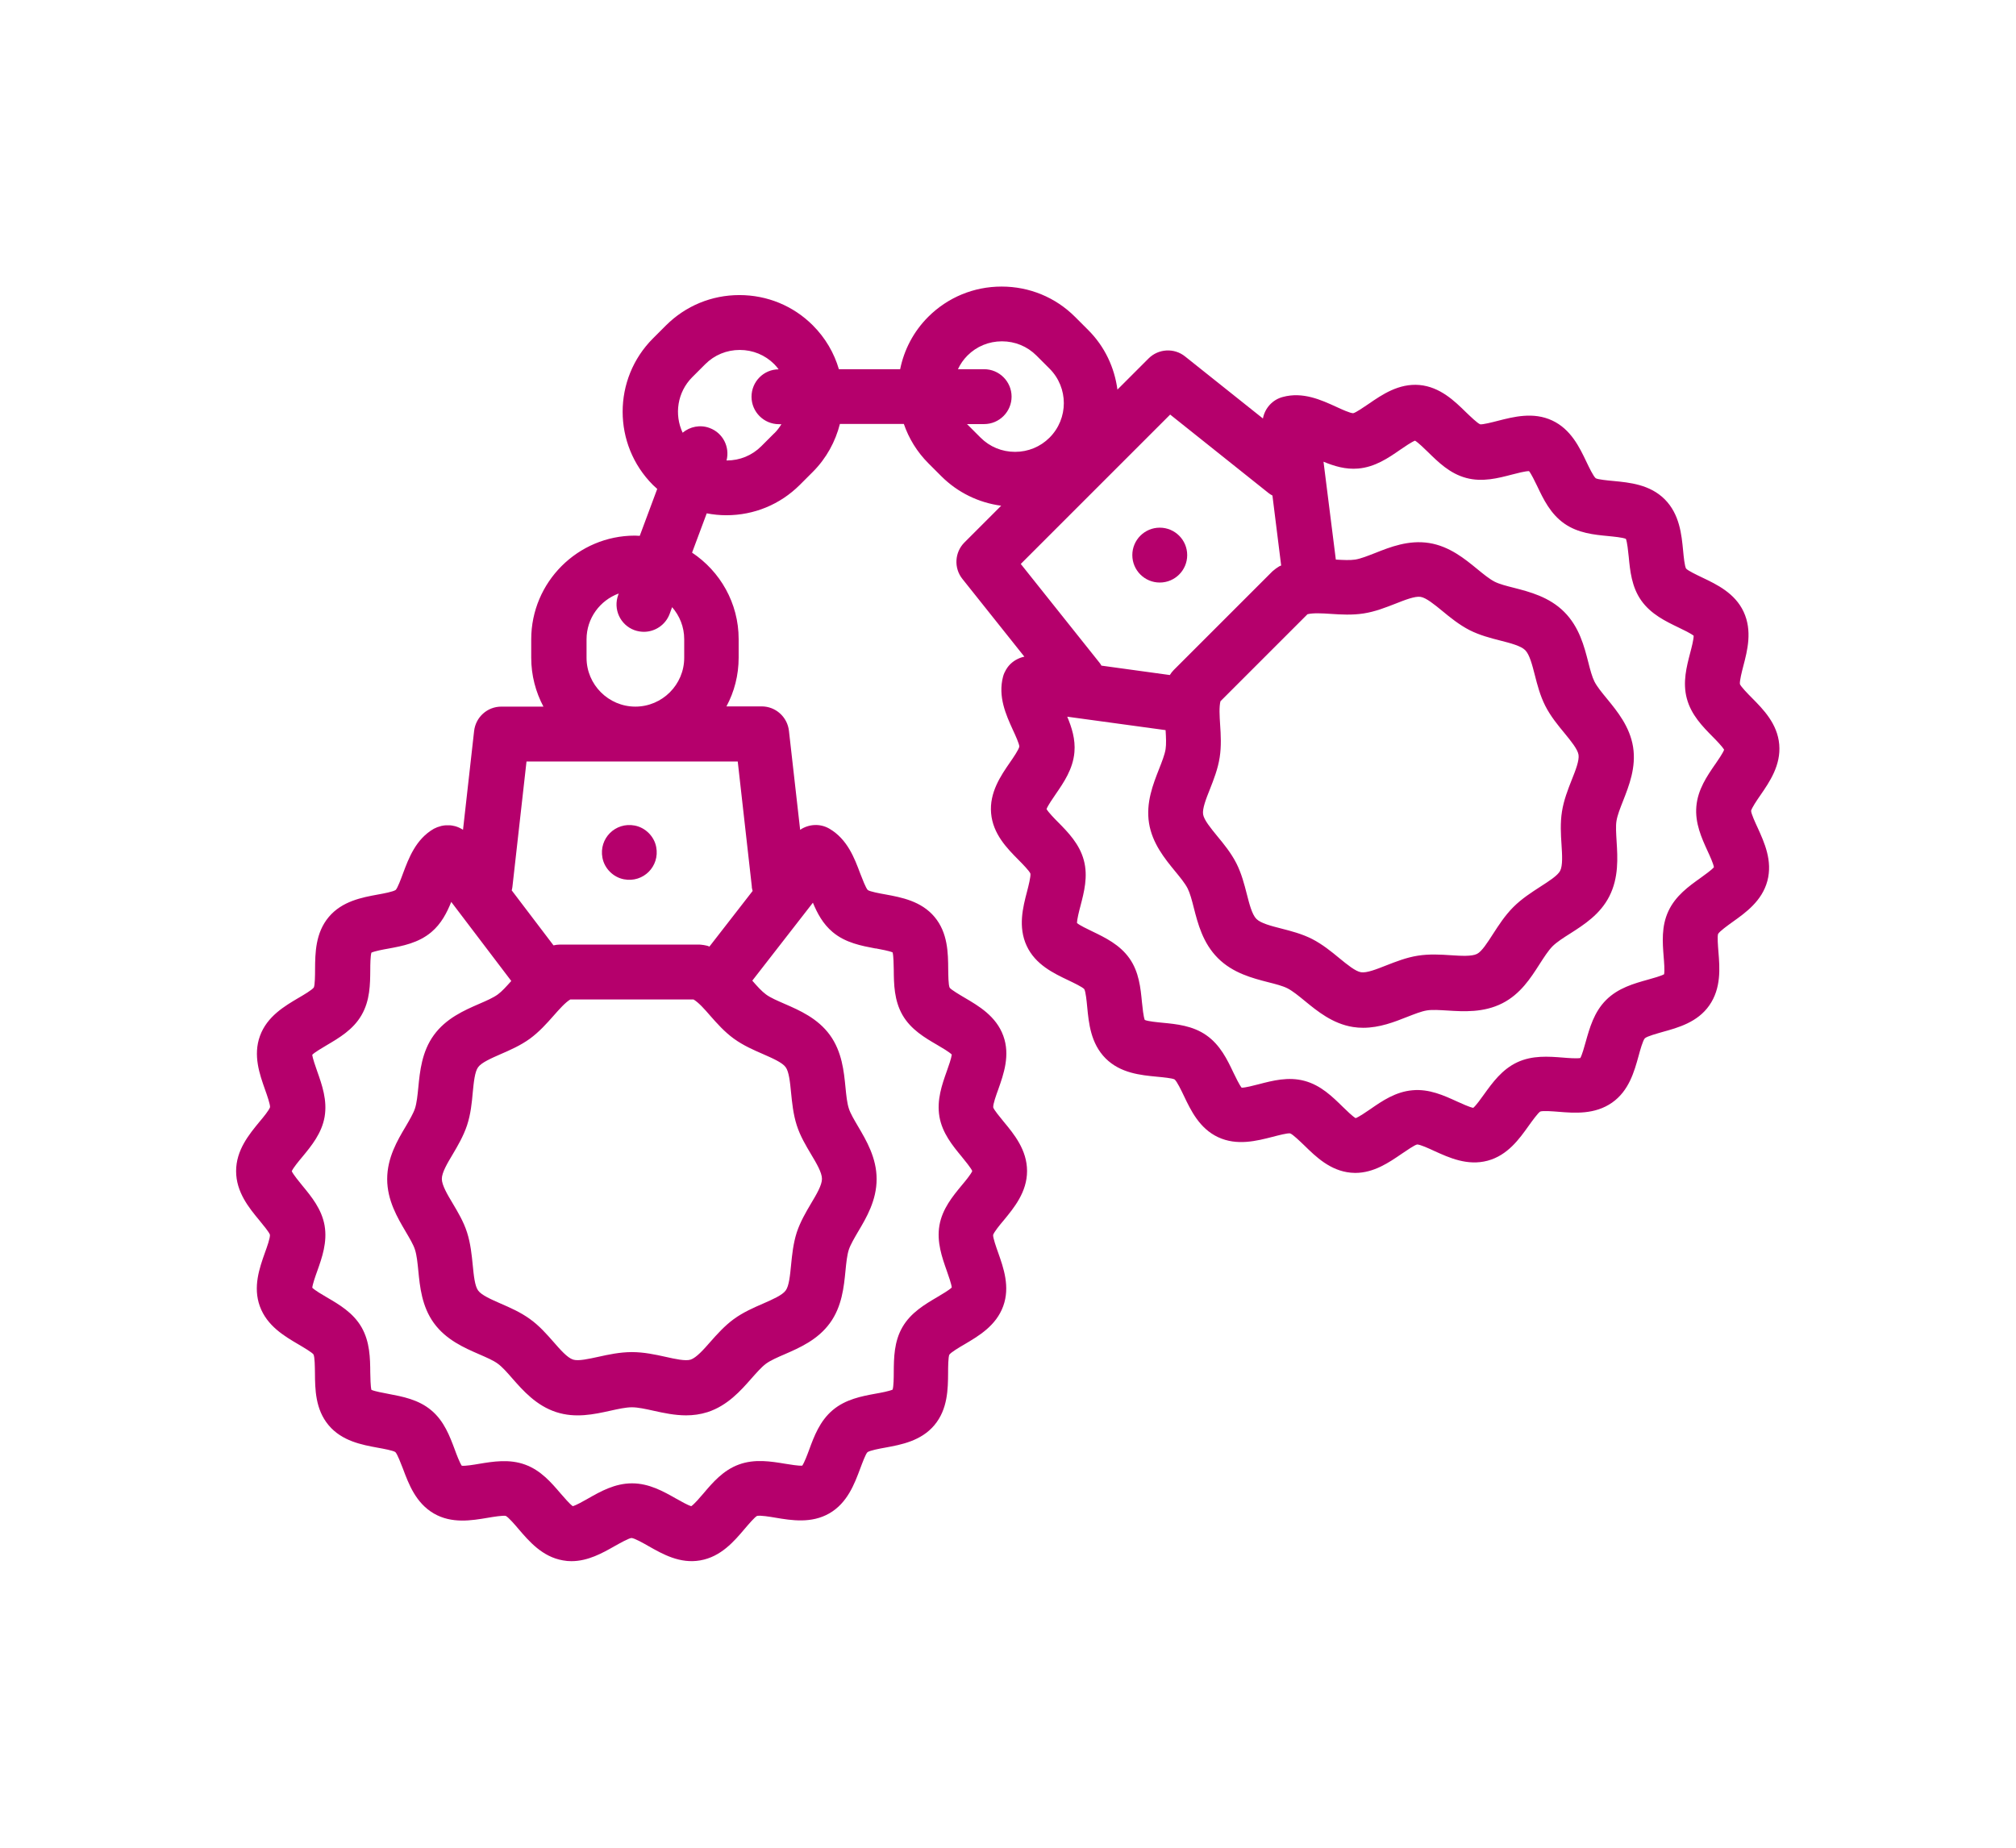 <?xml version="1.0" encoding="UTF-8"?>
<svg id="Layer" xmlns="http://www.w3.org/2000/svg" viewBox="0 0 180 165">
  <defs>
    <style>
      .cls-1 {
        fill: #b5006c;
      }
    </style>
  </defs>
  <path class="cls-1" d="M156.34,72.43c.05-.27,.54-.99,.84-1.42,.82-1.19,1.84-2.68,1.68-4.53-.16-1.85-1.42-3.13-2.44-4.16-.37-.37-.98-1-1.07-1.23-.04-.27,.17-1.1,.3-1.6,.37-1.41,.82-3.16,.03-4.86-.78-1.67-2.4-2.44-3.7-3.06-.48-.23-1.28-.61-1.44-.8-.13-.24-.21-1.05-.26-1.58-.14-1.45-.31-3.26-1.64-4.6-1.33-1.33-3.14-1.5-4.6-1.64-.54-.05-1.35-.13-1.56-.24-.22-.18-.6-.98-.83-1.46-.62-1.3-1.39-2.92-3.06-3.7-1.69-.79-3.45-.33-4.86,.03-.5,.13-1.33,.34-1.57,.31-.26-.1-.88-.71-1.26-1.07-1.03-1.01-2.32-2.27-4.16-2.44-1.85-.16-3.34,.86-4.53,1.68-.43,.29-1.15,.79-1.39,.84-.27,0-1.06-.36-1.53-.58-1.32-.6-2.96-1.36-4.76-.87-.94,.25-1.6,1.02-1.77,1.92l-6.95-5.54c-.97-.78-2.38-.7-3.26,.18l-2.78,2.78c-.26-1.95-1.12-3.84-2.62-5.33l-1.17-1.17c-1.74-1.74-4.07-2.7-6.55-2.7s-4.8,.96-6.55,2.7c-1.33,1.33-2.16,2.96-2.51,4.68h-5.47c-.42-1.44-1.2-2.79-2.33-3.92-1.74-1.74-4.07-2.7-6.55-2.7s-4.8,.96-6.55,2.7l-1.17,1.17c-3.61,3.61-3.61,9.48,0,13.09,.12,.12,.25,.23,.38,.35l-1.56,4.19c-.14,0-.28-.02-.43-.02-5.1,0-9.26,4.15-9.26,9.26v1.65c0,1.57,.4,3.06,1.09,4.36h-3.76c-1.25,0-2.29,.94-2.43,2.18l-.99,8.82c-.23-.15-.47-.26-.73-.33-.02,0-.04,0-.06-.01-.12-.03-.23-.05-.35-.06-.07,0-.14,0-.21,0-.07,0-.14,0-.21,0-.11,0-.23,.03-.34,.05-.03,0-.05,.01-.08,.02-.21,.05-.42,.13-.63,.24-1.61,.93-2.24,2.63-2.75,3.99-.18,.49-.48,1.3-.65,1.47-.23,.16-1.08,.32-1.59,.41-1.42,.26-3.2,.59-4.39,2.01-1.19,1.42-1.21,3.22-1.22,4.67,0,.52-.01,1.4-.11,1.62-.16,.22-.9,.66-1.35,.92-1.25,.74-2.82,1.65-3.46,3.41-.63,1.73-.03,3.42,.45,4.78,.18,.5,.47,1.34,.45,1.58-.08,.26-.59,.89-.94,1.3-.93,1.13-2.09,2.53-2.09,4.41s1.16,3.29,2.09,4.41c.34,.42,.86,1.04,.93,1.27,.03,.28-.27,1.12-.45,1.61-.48,1.36-1.08,3.05-.45,4.78,.64,1.76,2.2,2.67,3.46,3.41,.44,.26,1.19,.7,1.33,.89,.12,.25,.12,1.13,.13,1.65,.01,1.45,.03,3.25,1.22,4.67,1.19,1.42,2.97,1.75,4.39,2.01,.51,.09,1.37,.25,1.57,.39,.19,.2,.49,1.01,.68,1.49,.51,1.36,1.14,3.05,2.75,3.99,1.6,.93,3.37,.63,4.8,.39,.52-.09,1.39-.23,1.63-.17,.24,.12,.8,.77,1.13,1.16,.95,1.11,2.13,2.49,3.97,2.81,.26,.05,.51,.07,.76,.07,1.48,0,2.78-.73,3.85-1.34,.47-.26,1.24-.7,1.51-.73,.28,.02,1.06,.46,1.53,.73,1.25,.71,2.8,1.59,4.61,1.27,1.85-.32,3.03-1.71,3.97-2.82,.33-.39,.89-1.04,1.1-1.15,.27-.07,1.14,.07,1.66,.16,1.42,.24,3.2,.53,4.8-.39,1.61-.93,2.24-2.63,2.75-3.99,.18-.48,.48-1.3,.65-1.47,.23-.16,1.08-.32,1.59-.41,1.42-.26,3.2-.59,4.39-2.01,1.19-1.42,1.21-3.22,1.22-4.67,0-.52,.01-1.4,.11-1.62,.16-.22,.9-.66,1.35-.92,1.25-.74,2.82-1.65,3.46-3.41,.63-1.73,.03-3.42-.45-4.78-.18-.5-.47-1.34-.45-1.58,.08-.26,.59-.89,.94-1.3,.93-1.13,2.09-2.53,2.09-4.41s-1.16-3.29-2.09-4.41c-.34-.42-.86-1.04-.93-1.27-.03-.28,.27-1.12,.45-1.61,.48-1.36,1.08-3.05,.45-4.78-.64-1.76-2.2-2.67-3.46-3.41-.44-.26-1.19-.7-1.33-.89-.12-.25-.12-1.13-.13-1.65-.01-1.45-.03-3.25-1.22-4.67-1.19-1.42-2.97-1.75-4.39-2.01-.51-.09-1.37-.25-1.57-.39-.19-.2-.49-1.01-.68-1.49-.51-1.36-1.14-3.05-2.75-3.99-.84-.49-1.85-.41-2.61,.1l-1-8.84c-.14-1.24-1.19-2.18-2.43-2.18h-3.15c.7-1.3,1.09-2.78,1.09-4.36v-1.65c0-3.22-1.66-6.06-4.16-7.72l1.31-3.51c.57,.11,1.16,.17,1.75,.17,2.48,0,4.8-.96,6.55-2.7l1.17-1.17c1.22-1.22,2.02-2.71,2.42-4.28h5.71c.44,1.28,1.17,2.49,2.19,3.51l1.17,1.17c1.46,1.45,3.32,2.35,5.33,2.62l-3.28,3.28c-.88,.88-.96,2.29-.18,3.26l5.53,6.94c-.26,.05-.51,.15-.74,.28-.02,.01-.05,.03-.07,.04-.09,.06-.19,.12-.27,.19-.06,.05-.11,.1-.17,.15-.05,.05-.09,.09-.13,.14-.08,.09-.15,.19-.21,.29-.01,.02-.03,.04-.04,.06-.11,.19-.21,.39-.27,.62-.48,1.8,.27,3.44,.87,4.76,.22,.47,.58,1.26,.58,1.5-.05,.27-.54,.99-.84,1.42-.82,1.19-1.84,2.68-1.68,4.53,.16,1.85,1.42,3.13,2.44,4.16,.37,.37,.98,1,1.07,1.23,.04,.27-.17,1.1-.3,1.6-.37,1.41-.82,3.16-.03,4.86,.78,1.67,2.4,2.44,3.7,3.06,.48,.23,1.28,.61,1.44,.8,.13,.24,.21,1.05,.26,1.58,.14,1.45,.31,3.26,1.64,4.6,1.33,1.33,3.14,1.5,4.6,1.64,.54,.05,1.35,.13,1.56,.24,.22,.18,.6,.98,.83,1.46,.62,1.3,1.39,2.92,3.06,3.7,1.69,.79,3.45,.33,4.86-.03,.5-.13,1.33-.35,1.57-.31,.26,.1,.88,.71,1.26,1.07,1.03,1.01,2.32,2.27,4.16,2.44,.13,.01,.26,.02,.39,.02,1.67,0,3.03-.94,4.14-1.7,.43-.29,1.15-.79,1.39-.84,.27,0,1.06,.36,1.53,.58,1.32,.6,2.96,1.35,4.76,.87,1.79-.48,2.83-1.94,3.67-3.12,.31-.43,.82-1.14,1.03-1.27,.26-.09,1.11-.02,1.62,.02,1.45,.12,3.26,.26,4.8-.82,1.5-1.05,1.98-2.78,2.36-4.16,.14-.52,.38-1.38,.56-1.58,.21-.19,1.08-.42,1.59-.57,1.38-.38,3.11-.86,4.16-2.36,1.08-1.54,.94-3.35,.82-4.8-.04-.51-.11-1.36-.03-1.59,.14-.24,.85-.75,1.28-1.06,1.18-.84,2.64-1.88,3.12-3.67,.48-1.8-.27-3.44-.87-4.76-.22-.47-.58-1.26-.58-1.5Zm-78.15,12.26c.46,.09,1.2,.22,1.51,.36,.08,.33,.09,1.08,.1,1.54,.01,1.28,.03,2.74,.78,4.05,.75,1.3,2,2.03,3.1,2.67,.41,.24,1.06,.62,1.3,.86-.04,.34-.28,1.03-.44,1.47-.43,1.21-.92,2.59-.66,4.09,.26,1.46,1.17,2.57,1.98,3.55,.31,.38,.81,.99,.95,1.29-.13,.31-.64,.92-.95,1.29-.81,.98-1.72,2.09-1.98,3.55-.26,1.5,.23,2.87,.66,4.09,.15,.43,.4,1.13,.44,1.47-.24,.24-.9,.62-1.3,.86-1.1,.65-2.35,1.38-3.1,2.67-.76,1.31-.77,2.76-.78,4.05,0,.47-.01,1.22-.1,1.54-.31,.14-1.05,.28-1.51,.36-1.26,.23-2.69,.5-3.84,1.47-1.15,.97-1.66,2.33-2.1,3.53-.16,.44-.43,1.15-.62,1.43-.34,.03-1.07-.1-1.53-.17-1.27-.21-2.71-.45-4.13,.07-1.4,.51-2.34,1.61-3.16,2.58-.31,.36-.8,.94-1.09,1.14-.32-.09-.93-.44-1.36-.68-1.13-.64-2.4-1.36-3.93-1.36s-2.81,.72-3.93,1.36c-.42,.24-1.04,.59-1.36,.68-.28-.2-.78-.78-1.09-1.14-.83-.97-1.76-2.06-3.16-2.57-1.42-.52-2.86-.28-4.13-.07-.46,.08-1.19,.2-1.53,.17-.19-.28-.46-.99-.62-1.43-.45-1.2-.95-2.56-2.1-3.52-1.15-.97-2.58-1.23-3.84-1.47-.46-.09-1.2-.22-1.51-.36-.08-.33-.09-1.08-.1-1.54-.01-1.28-.03-2.74-.78-4.05-.75-1.3-2-2.03-3.1-2.67-.41-.24-1.06-.62-1.3-.86,.04-.34,.28-1.03,.44-1.47,.43-1.21,.92-2.59,.66-4.09-.26-1.46-1.17-2.57-1.98-3.55-.31-.38-.81-.99-.95-1.29,.13-.31,.64-.92,.95-1.29,.81-.98,1.72-2.09,1.98-3.55,.26-1.5-.23-2.87-.66-4.09-.15-.43-.4-1.13-.44-1.47,.24-.24,.9-.62,1.3-.86,1.1-.65,2.35-1.38,3.1-2.68,.76-1.31,.77-2.76,.78-4.04,0-.47,.01-1.22,.1-1.54,.31-.14,1.05-.28,1.51-.36,1.26-.23,2.69-.5,3.84-1.47,.89-.75,1.39-1.73,1.78-2.7l5.36,7.06c-.43,.48-.83,.93-1.2,1.2-.41,.3-1.03,.57-1.68,.85-1.31,.57-2.94,1.28-4.03,2.78-1.08,1.48-1.25,3.25-1.39,4.67-.07,.72-.14,1.4-.3,1.89-.15,.45-.48,1.01-.83,1.61-.74,1.24-1.65,2.79-1.65,4.69s.92,3.45,1.65,4.69c.35,.6,.69,1.16,.83,1.61,.16,.49,.23,1.17,.3,1.89,.14,1.42,.31,3.18,1.39,4.67,1.09,1.5,2.72,2.21,4.03,2.78,.66,.29,1.28,.55,1.68,.85,.4,.29,.84,.79,1.3,1.32,.95,1.08,2.13,2.42,3.91,3,1.72,.56,3.37,.2,4.82-.12,.72-.16,1.4-.31,1.94-.31s1.22,.15,1.94,.31c.9,.2,1.88,.41,2.9,.41,.62,0,1.26-.08,1.92-.29,1.78-.58,2.96-1.92,3.91-3,.47-.53,.91-1.03,1.3-1.32,.41-.3,1.03-.57,1.68-.85,1.31-.57,2.94-1.28,4.03-2.78,1.08-1.48,1.25-3.25,1.39-4.67,.07-.72,.14-1.4,.3-1.89,.15-.45,.48-1.01,.83-1.61,.74-1.24,1.65-2.79,1.65-4.69s-.92-3.45-1.65-4.69c-.35-.6-.69-1.16-.83-1.61-.16-.49-.23-1.17-.3-1.89-.14-1.42-.31-3.18-1.39-4.67-1.09-1.5-2.72-2.21-4.03-2.78-.66-.29-1.28-.55-1.68-.85-.37-.27-.79-.73-1.22-1.23l5.41-6.96c.39,.94,.89,1.89,1.76,2.62,1.15,.97,2.58,1.23,3.84,1.47Zm-16.27,4.56c.46,.27,.99,.87,1.5,1.46,.59,.67,1.26,1.43,2.1,2.04,.84,.61,1.78,1.02,2.61,1.38,.84,.37,1.72,.75,2.02,1.17,.3,.41,.39,1.35,.48,2.26,.09,.9,.19,1.93,.51,2.93,.31,.97,.83,1.83,1.28,2.59,.48,.8,.97,1.63,.97,2.19s-.49,1.39-.97,2.19c-.45,.76-.96,1.63-1.28,2.59-.32,1-.42,2.02-.51,2.93-.09,.91-.18,1.86-.48,2.26-.3,.42-1.18,.8-2.02,1.17-.83,.36-1.77,.77-2.61,1.38-.83,.61-1.51,1.37-2.1,2.04-.61,.7-1.25,1.41-1.75,1.58-.46,.15-1.37-.05-2.26-.25-.9-.2-1.92-.42-2.99-.42s-2.09,.22-2.99,.42c-.88,.19-1.8,.4-2.26,.25-.51-.16-1.14-.88-1.75-1.58-.59-.67-1.26-1.44-2.1-2.04-.84-.61-1.78-1.02-2.61-1.38-.84-.37-1.72-.75-2.02-1.17-.3-.41-.39-1.35-.48-2.26-.09-.9-.19-1.93-.51-2.93-.31-.97-.83-1.83-1.28-2.59-.48-.8-.97-1.63-.97-2.19s.49-1.39,.97-2.19c.45-.76,.96-1.63,1.28-2.59,.33-1,.43-2.02,.51-2.93,.09-.91,.18-1.86,.48-2.26,.3-.42,1.18-.8,2.02-1.17,.83-.36,1.77-.77,2.61-1.38,.83-.61,1.51-1.37,2.1-2.04,.52-.59,1.05-1.19,1.5-1.46h10.99Zm5.2-10.06c.01,.13,.05,.25,.08,.37l-3.86,4.97s0,0,0,0c-.05-.02-.09-.04-.14-.06-.04-.01-.08-.02-.12-.03-.08-.02-.17-.04-.25-.05-.09-.01-.17-.02-.25-.03-.04,0-.08-.01-.13-.01h-12.47c-.19,0-.38,.03-.56,.07l-3.73-4.91c.02-.1,.05-.2,.06-.3l1.26-11.21h18.86l1.26,11.19Zm-6.03-22.1v1.65c0,2.4-1.96,4.36-4.36,4.36s-4.36-1.96-4.36-4.36v-1.65c0-1.88,1.2-3.48,2.87-4.09l-.04,.12c-.47,1.27,.17,2.68,1.44,3.15,.28,.1,.57,.15,.85,.15,.99,0,1.93-.61,2.3-1.6l.22-.6c.67,.77,1.08,1.76,1.08,2.86Zm8.05-18.41l-1.17,1.17c-.82,.82-1.91,1.27-3.08,1.27,0,0-.01,0-.02,0,.31-1.2-.32-2.46-1.51-2.9-.85-.32-1.76-.12-2.41,.42-.76-1.62-.48-3.61,.85-4.95l1.17-1.17c.82-.82,1.91-1.27,3.08-1.27s2.26,.45,3.08,1.27c.14,.14,.27,.3,.39,.46-1.34,.01-2.42,1.1-2.42,2.45s1.1,2.45,2.45,2.45h.22c-.18,.29-.38,.56-.63,.81Zm17.24-.76s-.03-.03-.04-.05h1.53c1.35,0,2.45-1.1,2.45-2.45s-1.1-2.45-2.45-2.45h-2.34c.21-.45,.49-.86,.85-1.22,.82-.82,1.91-1.27,3.08-1.27s2.26,.45,3.08,1.27l1.17,1.17c1.7,1.7,1.7,4.46,0,6.16-.82,.82-1.91,1.27-3.08,1.27s-2.26-.45-3.08-1.27l-1.17-1.17Zm53.04,37.49c.06,.92,.12,1.88-.12,2.35-.22,.43-1.01,.93-1.77,1.42-.77,.5-1.65,1.06-2.41,1.82-.76,.76-1.32,1.64-1.82,2.41-.49,.76-.99,1.55-1.42,1.77-.47,.24-1.43,.18-2.35,.12-.89-.06-1.91-.12-2.93,.04-1.03,.16-1.98,.54-2.83,.87-.86,.34-1.74,.69-2.25,.61-.5-.08-1.23-.68-1.94-1.26-.7-.58-1.5-1.23-2.43-1.71-.91-.46-1.88-.71-2.74-.93-.9-.23-1.84-.47-2.23-.86-.39-.39-.63-1.33-.86-2.23-.22-.86-.47-1.83-.93-2.74-.48-.94-1.13-1.73-1.71-2.43-.58-.71-1.18-1.44-1.26-1.94-.08-.51,.27-1.4,.61-2.25,.33-.84,.71-1.8,.87-2.83,.16-1.02,.1-2.03,.04-2.93-.05-.78-.1-1.58,.03-2.09l7.77-7.77c.52-.13,1.32-.08,2.09-.03,.89,.06,1.91,.12,2.93-.04,1.03-.16,1.98-.54,2.83-.87,.86-.34,1.75-.69,2.25-.61,.5,.08,1.23,.68,1.94,1.26,.7,.58,1.5,1.23,2.43,1.71,.91,.46,1.88,.71,2.74,.93,.9,.23,1.84,.47,2.23,.86,.39,.39,.63,1.33,.86,2.23,.22,.86,.47,1.83,.93,2.74,.48,.94,1.13,1.73,1.71,2.43,.58,.71,1.18,1.44,1.26,1.94,.08,.51-.27,1.4-.61,2.25-.33,.84-.71,1.8-.87,2.83-.16,1.02-.1,2.03-.04,2.93Zm-34.93-38.38l8.8,7.02c.1,.08,.21,.14,.32,.2l.78,6.25s0,0,0,0c-.05,.02-.1,.04-.15,.06-.04,.02-.07,.05-.11,.07-.07,.04-.14,.09-.21,.14-.07,.05-.14,.11-.2,.16-.03,.03-.07,.05-.1,.08l-8.82,8.82c-.14,.14-.25,.29-.35,.45l-6.11-.84c-.05-.09-.1-.18-.17-.26l-7.03-8.82,13.34-13.34Zm48.65,31.22c-.73,1.06-1.55,2.25-1.68,3.76-.13,1.5,.47,2.82,1,3.98,.2,.43,.51,1.11,.57,1.45-.22,.26-.83,.69-1.2,.96-1.05,.75-2.23,1.59-2.87,2.97-.63,1.35-.52,2.79-.42,4.06,.04,.47,.1,1.24,.04,1.57-.29,.16-.97,.35-1.44,.48-1.25,.35-2.66,.74-3.74,1.82-1.08,1.08-1.47,2.5-1.82,3.74-.13,.47-.32,1.15-.48,1.44-.34,.06-1.1,0-1.57-.04-1.27-.1-2.71-.21-4.06,.42-1.37,.64-2.22,1.83-2.97,2.87-.27,.38-.7,.98-.96,1.2-.34-.06-1.02-.38-1.45-.57-1.16-.53-2.48-1.14-3.98-1-1.5,.13-2.7,.95-3.75,1.68-.39,.27-1.01,.69-1.32,.81-.29-.17-.83-.7-1.16-1.02-.92-.9-1.95-1.92-3.41-2.31-1.45-.39-2.85-.02-4.08,.3-.46,.12-1.19,.31-1.53,.31-.21-.26-.53-.93-.73-1.34-.55-1.16-1.18-2.48-2.43-3.35-1.22-.85-2.65-.99-3.91-1.11-.49-.05-1.27-.12-1.58-.25-.12-.31-.2-1.1-.25-1.58-.12-1.26-.26-2.7-1.11-3.91-.87-1.24-2.19-1.87-3.35-2.43-.42-.2-1.08-.52-1.34-.73,0-.34,.19-1.08,.31-1.53,.32-1.23,.69-2.63,.3-4.08-.39-1.46-1.41-2.5-2.31-3.41-.33-.33-.85-.87-1.02-1.16,.12-.32,.55-.94,.81-1.32,.73-1.06,1.55-2.25,1.68-3.76,.1-1.16-.24-2.21-.64-3.17l8.78,1.2c.04,.64,.07,1.25,0,1.7-.08,.5-.33,1.13-.59,1.79-.52,1.33-1.18,2.98-.89,4.81,.29,1.81,1.41,3.18,2.32,4.29,.46,.56,.89,1.08,1.13,1.55,.21,.42,.38,1.05,.55,1.73,.36,1.4,.8,3.14,2.15,4.49,1.34,1.34,3.09,1.79,4.49,2.15,.67,.17,1.3,.33,1.73,.55,.46,.24,.99,.67,1.55,1.13,1.1,.9,2.47,2.03,4.29,2.32,.31,.05,.62,.07,.91,.07,1.47,0,2.79-.52,3.9-.96,.67-.26,1.29-.51,1.79-.59,.49-.08,1.15-.03,1.85,.01,1.44,.09,3.22,.2,4.89-.65,1.61-.82,2.52-2.24,3.32-3.49,.4-.62,.77-1.2,1.15-1.59,.38-.38,.97-.76,1.59-1.15,1.25-.8,2.67-1.71,3.49-3.32,.85-1.67,.74-3.46,.65-4.89-.04-.7-.09-1.37-.01-1.85,.08-.5,.33-1.13,.59-1.79,.52-1.33,1.18-2.98,.89-4.81-.29-1.81-1.41-3.18-2.32-4.29-.46-.56-.89-1.08-1.13-1.55-.21-.42-.38-1.05-.55-1.73-.36-1.4-.8-3.14-2.15-4.49-1.34-1.34-3.09-1.79-4.49-2.15-.67-.17-1.3-.33-1.73-.55-.46-.24-.99-.67-1.55-1.13-1.1-.9-2.47-2.03-4.29-2.32-1.83-.29-3.48,.36-4.81,.89-.67,.26-1.29,.51-1.79,.59-.46,.07-1.07,.04-1.73,0l-1.1-8.74c.94,.39,1.97,.71,3.1,.61,1.5-.13,2.7-.95,3.75-1.68,.39-.27,1.01-.69,1.32-.81,.29,.17,.83,.7,1.16,1.02,.92,.9,1.95,1.92,3.41,2.31,1.45,.39,2.85,.02,4.08-.3,.46-.12,1.19-.31,1.53-.31,.21,.26,.53,.93,.73,1.34,.55,1.16,1.18,2.48,2.43,3.35,1.22,.85,2.65,.99,3.91,1.11,.49,.05,1.27,.12,1.58,.25,.12,.31,.2,1.1,.25,1.58,.12,1.26,.26,2.7,1.11,3.91,.87,1.24,2.19,1.87,3.35,2.43,.42,.2,1.08,.52,1.34,.73,0,.34-.19,1.08-.31,1.53-.32,1.23-.69,2.63-.3,4.08,.39,1.46,1.41,2.5,2.31,3.41,.33,.33,.85,.87,1.02,1.16-.12,.32-.55,.94-.81,1.32Z"/>
  <path class="cls-1" d="M53.79,76.6c.18,.96,.97,1.74,1.92,1.92,1.73,.33,3.21-1.16,2.88-2.88-.18-.96-.97-1.74-1.92-1.92-1.73-.33-3.21,1.16-2.88,2.88Z"/>
  <circle class="cls-1" cx="103.55" cy="49.57" r="2.45"/>
</svg>